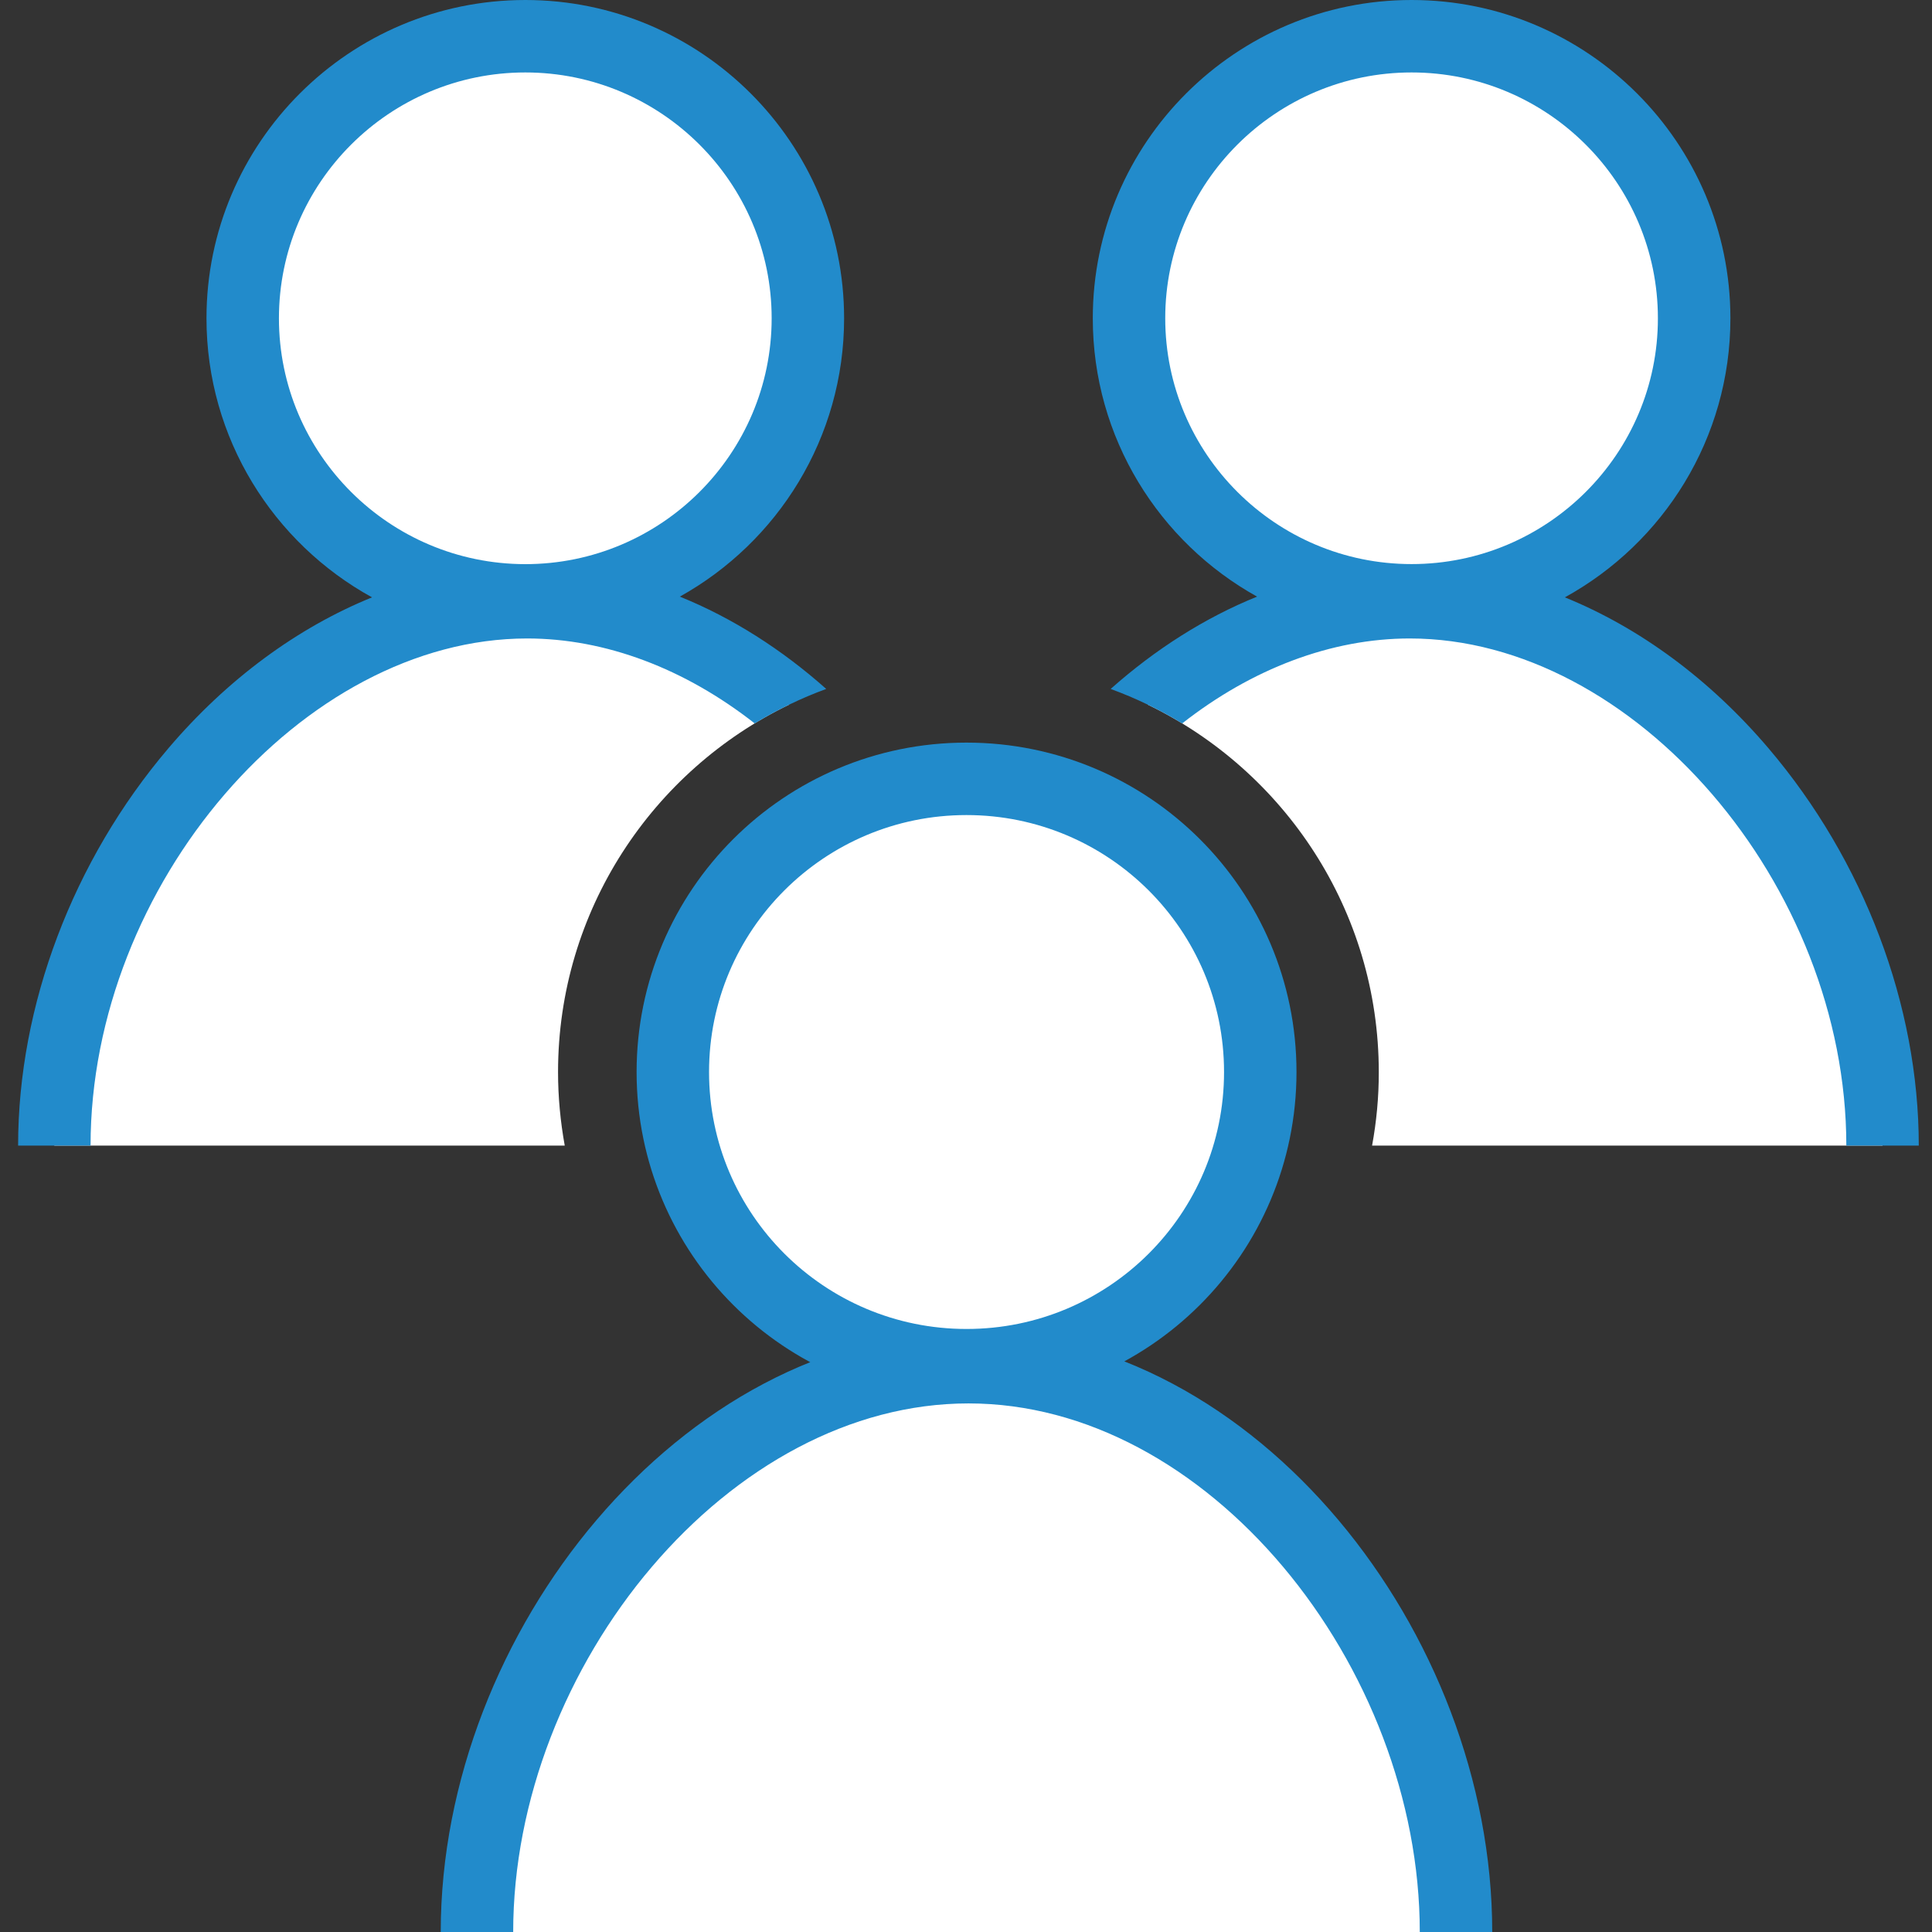 <?xml version="1.0" encoding="UTF-8"?>
<!DOCTYPE svg PUBLIC "-//W3C//DTD SVG 1.1//EN" "http://www.w3.org/Graphics/SVG/1.1/DTD/svg11.dtd">
<svg version="1.1" id="Layer_1" xmlns="http://www.w3.org/2000/svg" xmlns:xlink="http://www.w3.org/1999/xlink" x="0px" y="0px" width="32px" height="32px" viewBox="0 0 32 32" enable-background="new 0 0 32 32" xml:space="preserve">
  <rect x="0" y="0" width="32" height="32" fill="#333333" stroke="none"/>
  <g id="icon">
    <path d="M20.874,17.756c0,2.682,-2.178,4.856,-4.865,4.856s-4.865,-2.174,-4.865,-4.856S13.322,12.9,16.008,12.9S20.874,15.074,20.874,17.756zM24.116,32c0,-4.688,-3.723,-9.355,-8.075,-9.355S7.9,27.312,7.9,32" id="b" fill="#FFFFFF" stroke="#228BCB" stroke-width="1.2" stroke-miterlimit="10"/>
    <path d="M4.02,5.272C4.02,2.692,6.116,0.6,8.701,0.6s4.68,2.092,4.68,4.672s-2.096,4.672,-4.68,4.672S4.02,7.852,4.02,5.272zM9.243,17.756c0,-2.675,1.565,-4.992,3.829,-6.086c-1.252,-1.049,-2.753,-1.695,-4.342,-1.695c-4.187,0,-7.831,4.49,-7.831,9h8.455C9.282,18.577,9.243,18.169,9.243,17.756z" id="b" fill="#FFFFFF"/>
    <path d="M12.5,11.982c0.373,-0.227,0.77,-0.419,1.185,-0.571c-0.735,-0.653,-1.554,-1.177,-2.425,-1.529c1.621,-0.901,2.721,-2.629,2.721,-4.61C13.981,2.365,11.612,0,8.701,0C5.789,0,3.42,2.365,3.42,5.272c0,1.989,1.109,3.724,2.742,4.622c-1.236,0.502,-2.4,1.356,-3.374,2.501C1.207,14.254,0.3,16.652,0.3,18.975h1.2c0,-4.318,3.514,-8.4,7.231,-8.4C10.03,10.575,11.345,11.076,12.5,11.982zM4.62,5.272C4.62,3.027,6.451,1.2,8.701,1.2c2.25,0,4.08,1.827,4.08,4.072c0,2.245,-1.83,4.072,-4.08,4.072C6.451,9.343,4.62,7.517,4.62,5.272z" fill="#228BCB"/>
    <path d="M23.38,9.943c-2.585,0,-4.68,-2.092,-4.68,-4.672S20.796,0.6,23.38,0.6s4.68,2.092,4.68,4.672S25.965,9.943,23.38,9.943zM22.726,18.975h8.455c0,-4.51,-3.644,-9,-7.831,-9c-1.589,0,-3.09,0.647,-4.342,1.695c2.264,1.094,3.829,3.411,3.829,6.086C22.838,18.169,22.799,18.577,22.726,18.975z" id="b" fill="#FFFFFF"/>
    <path d="M23.35,10.575c3.717,0,7.231,4.082,7.231,8.4h1.2c0,-2.323,-0.907,-4.721,-2.488,-6.58c-0.974,-1.145,-2.138,-1.999,-3.374,-2.501c1.633,-0.898,2.742,-2.633,2.742,-4.622C28.661,2.365,26.292,0,23.38,0C20.469,0,18.1,2.365,18.1,5.272c0,1.98,1.099,3.709,2.721,4.61c-0.87,0.352,-1.69,0.876,-2.425,1.529c0.416,0.152,0.812,0.344,1.185,0.571C20.736,11.076,22.052,10.575,23.35,10.575zM23.38,9.343c-2.25,0,-4.08,-1.827,-4.08,-4.072C19.3,3.027,21.13,1.2,23.38,1.2c2.25,0,4.08,1.827,4.08,4.072C27.461,7.517,25.63,9.343,23.38,9.343z" fill="#228BCB"/>
  </g>
</svg>
